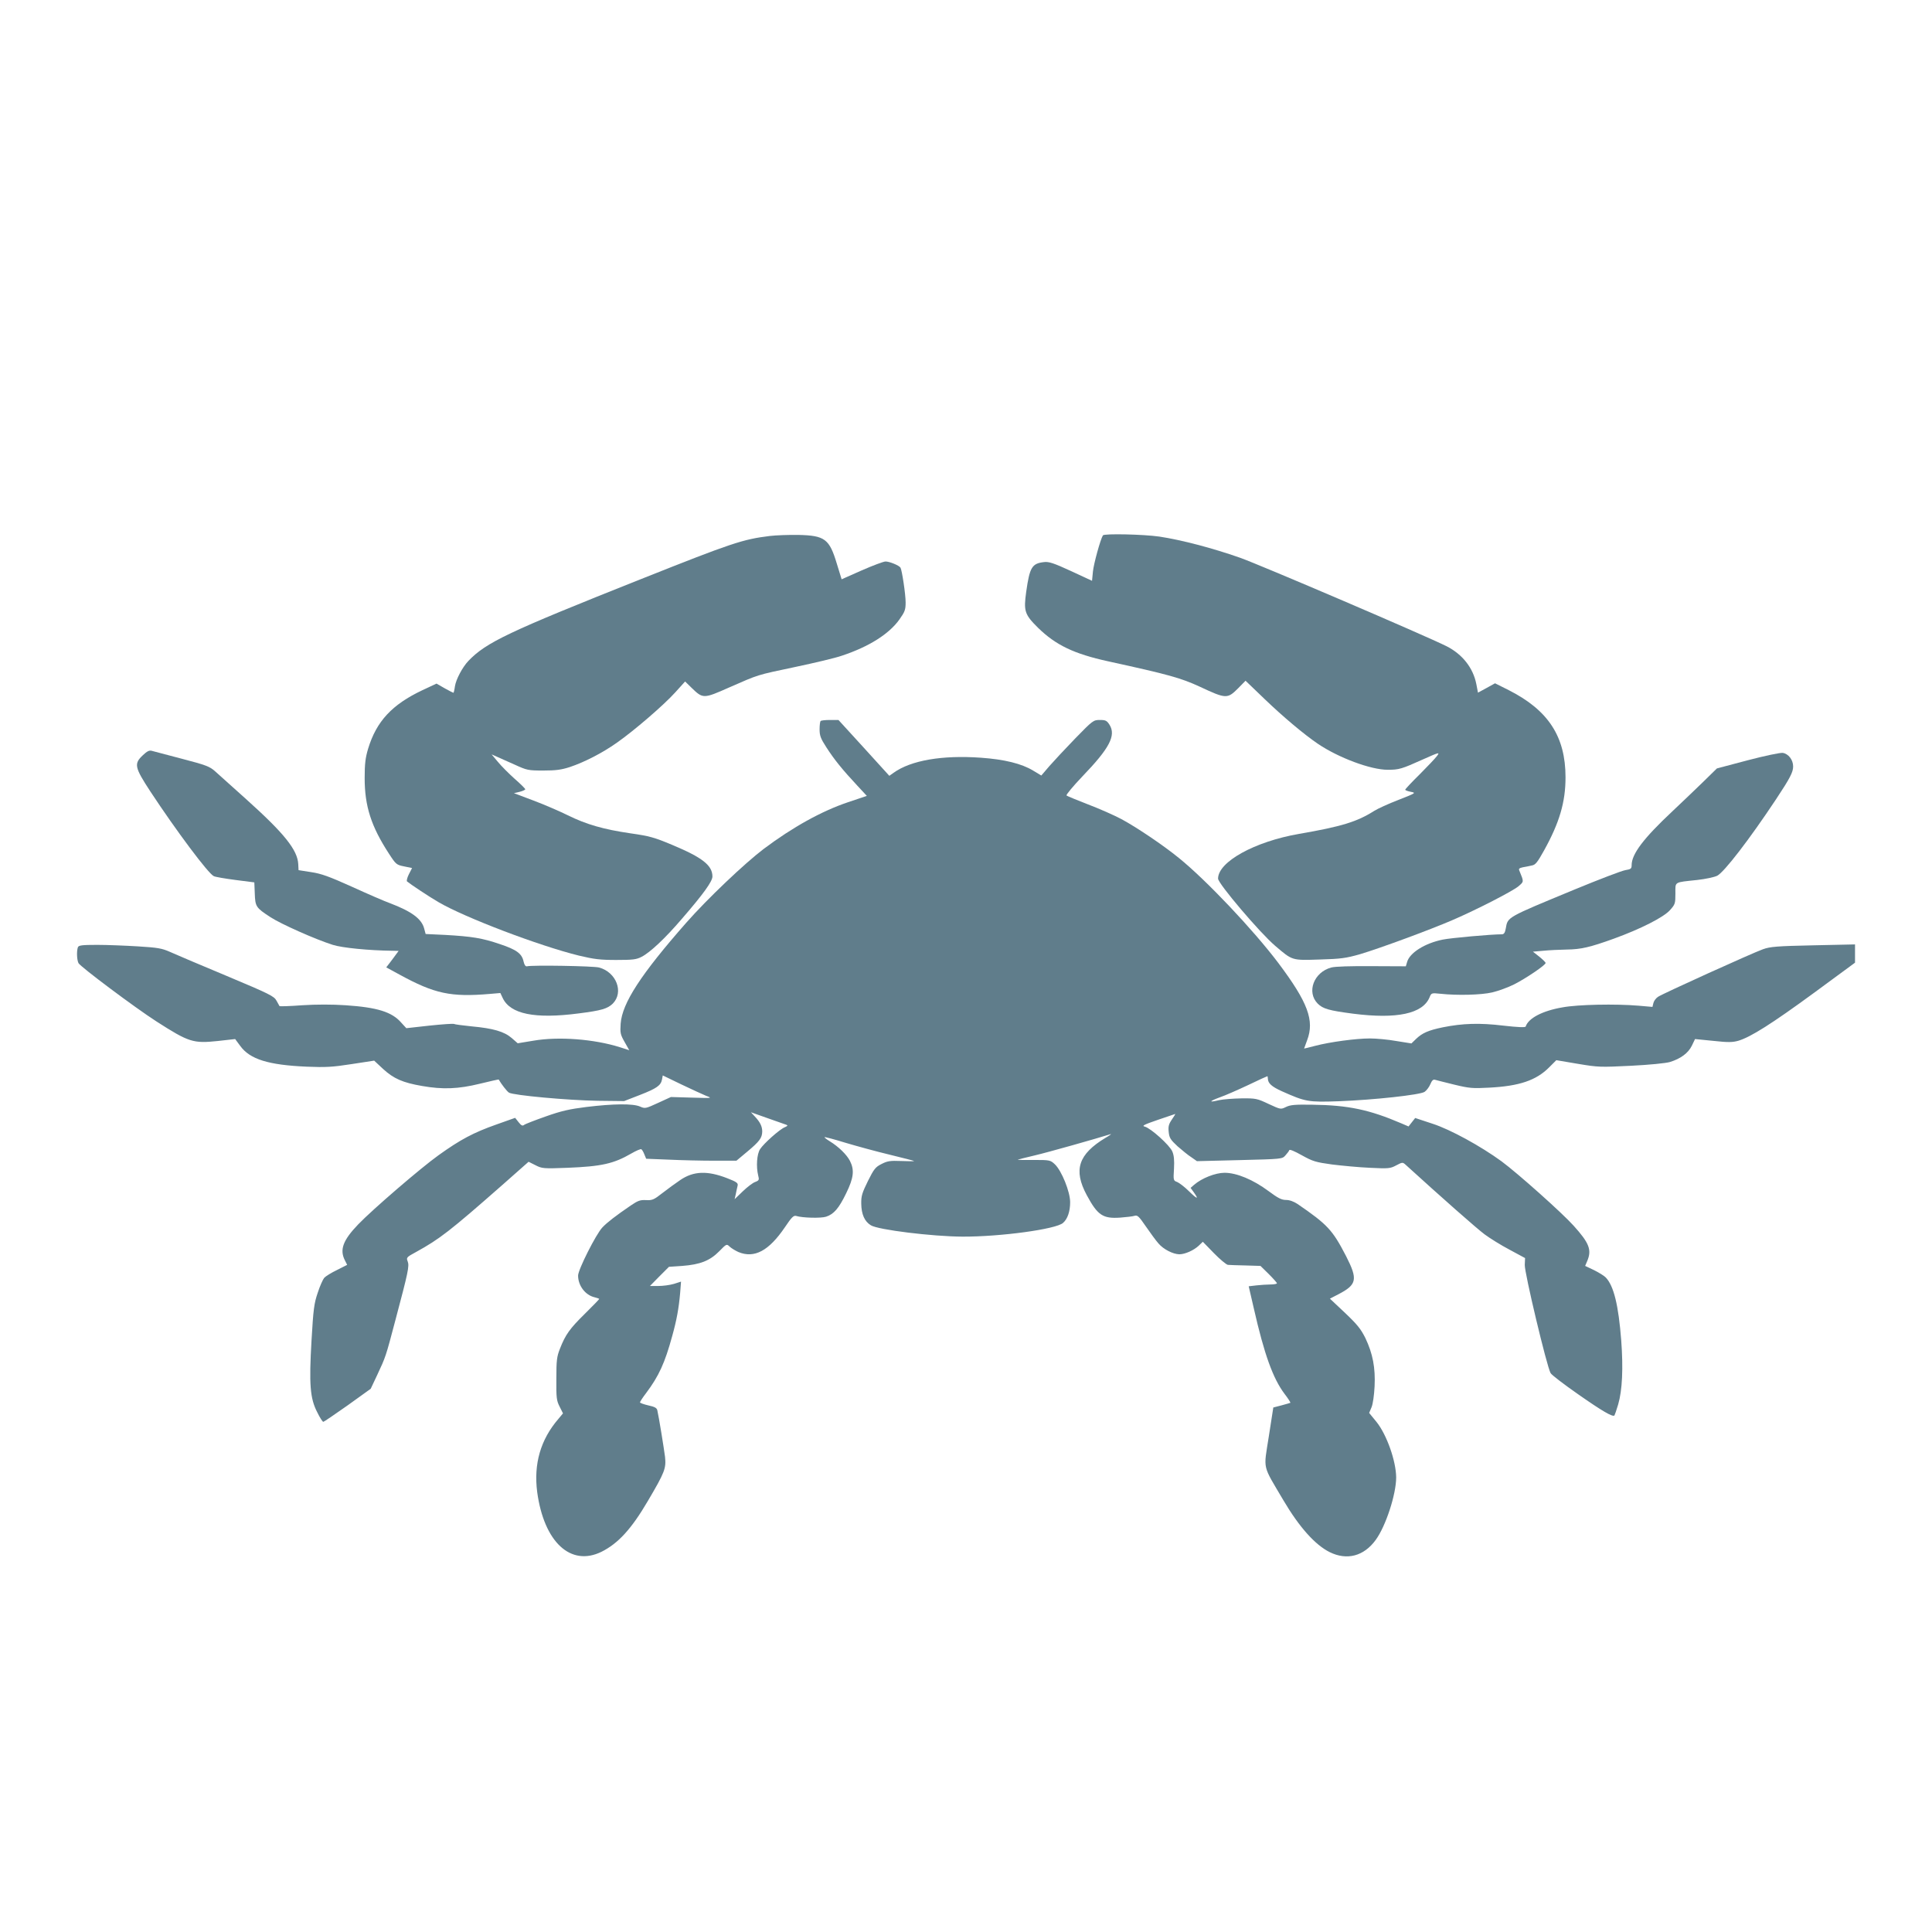 <?xml version="1.0" standalone="no"?>
<!DOCTYPE svg PUBLIC "-//W3C//DTD SVG 20010904//EN"
 "http://www.w3.org/TR/2001/REC-SVG-20010904/DTD/svg10.dtd">
<svg version="1.0" xmlns="http://www.w3.org/2000/svg"
 width="1280pt" height="1280pt" viewBox="0 0 1280 1280"
 preserveAspectRatio="xMidYMid meet">
<g transform="translate(0,1280) scale(0.1,-0.1)"
fill="#607d8b" stroke="none">
<path d="M5100 9249 c-179 -22 -251 -46 -849 -284 -888 -353 -1030 -421 -1148
-544 -39 -41 -82 -122 -89 -168 -3 -24 -8 -43 -10 -43 -2 0 -29 14 -58 30
l-54 31 -94 -44 c-201 -95 -304 -206 -359 -387 -18 -60 -23 -99 -23 -195 0
-186 43 -320 161 -501 46 -71 50 -74 100 -84 l53 -11 -21 -41 c-11 -22 -17
-44 -12 -48 23 -19 149 -103 210 -138 173 -101 664 -288 928 -353 101 -24 140
-29 248 -29 110 0 134 3 168 21 55 28 155 121 267 252 141 163 202 247 202
280 0 74 -67 126 -268 210 -117 49 -149 58 -275 76 -178 26 -293 59 -416 120
-53 26 -154 70 -226 97 l-130 49 38 9 c20 5 37 13 37 17 0 4 -31 35 -70 69
-38 34 -88 84 -111 112 l-42 50 34 -15 c19 -8 72 -32 119 -53 81 -37 89 -39
190 -39 83 0 119 5 175 23 96 32 215 93 310 160 116 81 312 250 388 334 l66
73 43 -42 c75 -73 79 -73 248 2 201 88 178 81 438 136 128 27 268 60 310 75
178 59 312 143 381 240 36 51 41 64 41 113 0 54 -24 213 -34 230 -9 15 -73 41
-99 41 -13 0 -85 -27 -158 -59 l-133 -59 -32 104 c-49 163 -79 186 -254 190
-63 1 -149 -2 -190 -7z"/>
<path d="M7307 9253 c-17 -28 -61 -189 -66 -239 l-6 -62 -140 65 c-115 53
-147 63 -178 59 -80 -9 -95 -34 -118 -196 -18 -129 -11 -151 79 -240 117 -114
238 -172 462 -221 402 -88 482 -110 610 -169 173 -81 182 -81 253 -10 l49 50
127 -122 c123 -118 260 -233 351 -295 137 -93 351 -173 464 -173 75 0 92 5
234 69 108 48 112 49 93 23 -11 -15 -63 -70 -115 -122 -53 -52 -96 -98 -96
-102 0 -4 17 -10 37 -14 36 -7 34 -8 -83 -54 -65 -25 -137 -58 -159 -72 -115
-73 -217 -104 -500 -153 -293 -51 -535 -185 -535 -296 0 -33 277 -359 378
-445 116 -99 109 -97 296 -91 141 4 174 9 266 35 128 38 465 162 615 227 162
70 395 190 435 223 37 32 37 28 6 104 -6 12 0 17 23 22 17 3 44 8 60 12 24 4
37 21 81 100 102 184 142 320 142 484 0 270 -114 445 -377 578 l-90 45 -56
-31 -57 -31 -11 57 c-21 107 -92 197 -196 250 -139 70 -1239 541 -1370 587
-185 65 -389 118 -534 140 -104 15 -366 21 -374 8z"/>
<path d="M5437 8023 c-4 -3 -7 -28 -7 -55 0 -42 7 -61 46 -121 51 -79 104
-145 203 -251 l64 -69 -125 -42 c-175 -59 -366 -165 -558 -309 -128 -97 -375
-332 -514 -490 -300 -341 -424 -532 -434 -668 -4 -61 -2 -72 26 -121 l31 -55
-62 20 c-172 54 -406 72 -574 43 l-103 -17 -40 35 c-50 43 -123 64 -265 77
-59 6 -112 13 -117 16 -5 3 -78 -2 -163 -11 l-153 -17 -33 36 c-62 72 -160
102 -370 116 -89 6 -192 6 -286 0 -80 -6 -148 -8 -151 -6 -2 3 -11 19 -20 36
-16 30 -44 44 -332 165 -173 72 -342 144 -375 159 -52 23 -80 28 -210 36 -82
5 -205 10 -271 10 -102 0 -123 -3 -128 -16 -9 -25 -7 -83 4 -105 14 -25 373
-294 516 -386 215 -138 244 -147 406 -130 l116 13 34 -46 c64 -88 186 -126
440 -137 125 -5 169 -3 297 17 l150 23 60 -56 c69 -63 129 -90 258 -112 136
-24 240 -20 382 15 68 17 125 29 125 28 17 -30 54 -78 68 -87 29 -18 392 -51
588 -54 l175 -2 103 40 c113 44 140 63 148 103 l5 27 122 -59 c67 -32 141 -66
165 -76 43 -16 42 -16 -95 -12 l-138 4 -85 -39 c-83 -38 -86 -39 -120 -24 -46
20 -174 19 -355 -3 -112 -14 -166 -26 -270 -63 -71 -25 -136 -50 -143 -56 -10
-8 -19 -4 -36 18 l-23 29 -124 -44 c-153 -54 -239 -100 -384 -204 -115 -82
-437 -359 -532 -458 -101 -105 -124 -168 -88 -238 l15 -30 -67 -34 c-38 -18
-76 -42 -85 -52 -9 -11 -29 -55 -43 -99 -24 -70 -29 -108 -41 -314 -17 -293
-10 -386 38 -478 17 -35 35 -63 40 -63 4 0 76 49 161 109 l153 110 42 89 c58
124 57 121 122 367 84 316 93 357 81 388 -10 25 -8 28 57 63 154 85 222 137
571 444 l173 153 46 -23 c43 -22 52 -23 211 -17 226 9 307 27 424 95 31 18 61
31 66 28 5 -3 14 -18 20 -34 l12 -29 151 -6 c83 -4 218 -7 299 -7 l148 0 73
61 c80 67 97 90 98 132 0 34 -14 63 -49 100 l-26 28 110 -39 c61 -22 117 -41
125 -44 11 -4 8 -8 -10 -16 -34 -13 -140 -108 -164 -145 -22 -33 -27 -117 -13
-174 8 -30 6 -34 -20 -44 -15 -5 -52 -33 -82 -62 l-54 -52 8 35 c4 19 9 44 12
55 4 17 -7 25 -69 49 -131 51 -223 48 -311 -12 -30 -20 -83 -59 -118 -86 -57
-45 -68 -49 -109 -47 -39 2 -54 -4 -100 -35 -101 -69 -158 -113 -189 -146 -42
-44 -161 -280 -161 -319 0 -67 48 -130 110 -144 17 -4 30 -9 30 -11 0 -2 -42
-46 -94 -97 -102 -100 -130 -140 -166 -232 -21 -53 -24 -77 -24 -200 -1 -126
1 -144 22 -185 l22 -44 -30 -36 c-119 -138 -165 -299 -141 -485 45 -332 222
-496 426 -396 110 55 198 150 308 338 112 190 121 215 113 291 -7 55 -41 266
-51 308 -3 16 -18 24 -60 33 -30 7 -55 16 -55 20 0 4 18 32 41 62 84 112 124
199 173 379 29 104 43 181 52 282 l6 77 -47 -15 c-27 -8 -73 -14 -104 -14
l-55 0 63 64 63 63 88 6 c118 9 183 34 245 97 49 50 49 50 70 30 11 -10 37
-26 57 -35 106 -44 202 8 308 164 45 67 58 80 75 75 41 -13 164 -16 198 -5 52
17 85 56 133 155 50 102 56 154 25 215 -21 41 -75 94 -134 130 -21 13 -36 25
-34 27 2 2 64 -14 138 -37 74 -22 205 -58 293 -79 87 -21 160 -40 162 -42 2
-2 -36 -2 -84 0 -76 3 -93 0 -132 -20 -40 -20 -50 -33 -90 -113 -38 -78 -45
-98 -44 -150 1 -70 22 -118 64 -143 48 -30 407 -74 607 -75 250 -1 620 49 666
91 30 26 47 76 47 137 0 69 -56 208 -101 251 -30 28 -33 29 -139 29 -60 -1
-108 0 -107 2 2 1 52 14 112 28 86 20 408 111 503 141 9 3 -5 -8 -33 -24 -181
-109 -215 -213 -125 -380 72 -134 107 -157 222 -149 40 3 83 8 95 12 19 6 29
-4 75 -71 29 -42 66 -93 83 -112 33 -39 96 -71 138 -72 38 0 96 26 129 57 l27
26 73 -75 c40 -41 82 -76 93 -78 11 -1 64 -3 118 -4 l98 -3 54 -53 c30 -30 55
-58 55 -62 0 -4 -19 -8 -42 -8 -24 0 -66 -3 -94 -6 l-51 -6 34 -147 c69 -304
127 -464 203 -565 24 -31 41 -58 39 -60 -2 -1 -29 -9 -59 -17 l-54 -14 -30
-193 c-35 -225 -45 -181 97 -422 105 -178 210 -295 306 -343 115 -57 227 -27
305 80 67 91 136 303 136 415 -1 108 -62 282 -130 367 l-49 60 16 38 c9 22 17
80 20 138 6 123 -12 217 -61 320 -30 60 -53 89 -135 167 l-100 94 54 28 c126
65 132 99 53 254 -90 174 -123 209 -321 345 -26 17 -53 27 -77 27 -29 0 -53
12 -116 59 -101 75 -210 121 -291 121 -61 0 -151 -36 -201 -79 l-24 -21 21
-29 c36 -50 23 -47 -31 6 -29 29 -65 56 -79 62 -25 9 -26 11 -21 88 3 56 0 88
-11 114 -17 41 -143 155 -183 165 -21 5 -5 13 88 45 62 21 114 39 115 39 1 0
-9 -17 -23 -37 -21 -31 -25 -46 -21 -83 4 -39 12 -51 58 -94 30 -26 71 -60 92
-73 l37 -26 283 7 c280 7 282 7 303 31 12 13 24 29 26 35 2 7 35 -7 83 -34 72
-40 91 -46 200 -61 66 -8 179 -19 252 -22 122 -6 134 -5 173 16 42 22 43 22
64 3 235 -214 473 -424 522 -460 35 -26 109 -72 166 -102 l102 -55 -2 -45 c-3
-48 146 -674 171 -717 6 -12 89 -75 182 -140 160 -112 229 -152 241 -141 2 3
14 36 25 74 27 93 34 237 20 424 -18 232 -49 360 -102 416 -10 11 -46 33 -78
49 l-59 28 14 33 c31 73 13 119 -90 233 -75 84 -371 348 -478 427 -137 100
-339 211 -457 249 l-115 38 -22 -28 -22 -28 -49 21 c-210 90 -351 120 -588
123 -115 2 -146 -1 -175 -15 -35 -17 -35 -17 -115 20 -76 36 -85 38 -180 37
-55 -1 -122 -6 -149 -12 -70 -17 -67 -8 6 19 35 12 119 49 187 81 68 33 126
59 128 59 1 0 3 -8 3 -17 1 -30 25 -52 91 -82 159 -71 175 -74 379 -67 234 9
537 42 568 62 13 9 30 31 38 50 11 26 19 34 32 30 9 -3 67 -17 127 -32 99 -24
122 -26 230 -20 200 10 313 48 399 135 l47 47 142 -24 c137 -23 149 -23 353
-13 122 6 231 17 258 25 71 22 121 59 145 108 l21 44 121 -12 c100 -11 128
-10 167 1 82 25 220 112 500 317 l272 200 0 61 0 60 -277 -6 c-240 -5 -286 -9
-333 -26 -68 -24 -662 -293 -695 -315 -14 -9 -28 -28 -31 -42 l-6 -25 -92 8
c-153 13 -402 8 -504 -11 -134 -23 -226 -72 -244 -127 -2 -7 -52 -5 -148 6
-158 19 -270 15 -400 -11 -97 -20 -137 -38 -177 -76 l-32 -31 -100 16 c-55 10
-134 17 -175 17 -91 0 -264 -23 -363 -49 -40 -11 -73 -18 -73 -18 0 1 9 26 20
55 50 131 5 251 -190 511 -165 219 -478 550 -660 697 -103 84 -278 202 -380
257 -47 25 -146 69 -220 97 -74 29 -139 55 -144 60 -4 4 43 61 106 127 179
186 223 270 179 341 -18 28 -26 32 -64 32 -43 0 -47 -3 -163 -122 -66 -68
-143 -151 -172 -184 l-53 -62 -55 33 c-76 46 -190 74 -346 85 -255 18 -462
-17 -578 -100 l-28 -20 -168 185 -169 185 -56 0 c-31 0 -59 -3 -62 -7z"/>
<path d="M947 7797 c-61 -57 -56 -80 50 -242 170 -258 384 -545 420 -560 10
-5 74 -16 143 -25 l125 -16 3 -74 c3 -87 8 -94 103 -156 70 -46 300 -148 414
-184 64 -20 238 -37 393 -39 l43 -1 -20 -27 c-11 -16 -30 -40 -41 -55 l-21
-27 88 -48 c232 -127 340 -150 598 -128 l70 6 15 -32 c50 -108 214 -141 505
-103 150 19 190 31 225 65 74 75 24 208 -91 239 -36 10 -442 17 -478 8 -9 -2
-17 9 -22 31 -11 53 -46 79 -157 116 -117 40 -186 51 -364 61 l-128 6 -10 37
c-17 64 -84 113 -226 167 -34 12 -147 61 -250 108 -153 69 -205 88 -273 98
l-83 13 -2 40 c-5 94 -92 203 -346 431 -91 81 -183 164 -205 184 -36 32 -59
41 -220 83 -99 26 -189 50 -201 53 -15 4 -31 -4 -57 -29z"/>
<path d="M11579 7763 l-204 -54 -95 -93 c-52 -50 -142 -137 -200 -191 -191
-179 -270 -283 -270 -357 0 -23 -5 -27 -42 -33 -24 -4 -173 -61 -333 -127
-459 -190 -445 -182 -459 -260 -5 -28 -12 -38 -26 -38 -71 0 -337 -24 -391
-35 -119 -24 -221 -88 -237 -150 l-8 -27 -226 1 c-138 1 -243 -2 -268 -9 -116
-31 -165 -163 -90 -239 35 -35 75 -46 235 -67 290 -37 461 0 506 108 12 30 13
30 73 24 112 -12 269 -8 342 9 39 9 105 33 145 53 79 40 209 128 209 142 0 5
-19 23 -42 42 l-42 33 69 6 c39 4 108 7 154 8 95 1 155 15 313 72 179 65 328
141 371 188 35 39 37 44 37 111 0 81 -12 73 145 90 55 6 114 19 132 28 47 25
212 239 390 507 92 139 113 179 113 217 0 44 -31 84 -69 90 -16 2 -118 -19
-232 -49z"/>
</g>
</svg>
